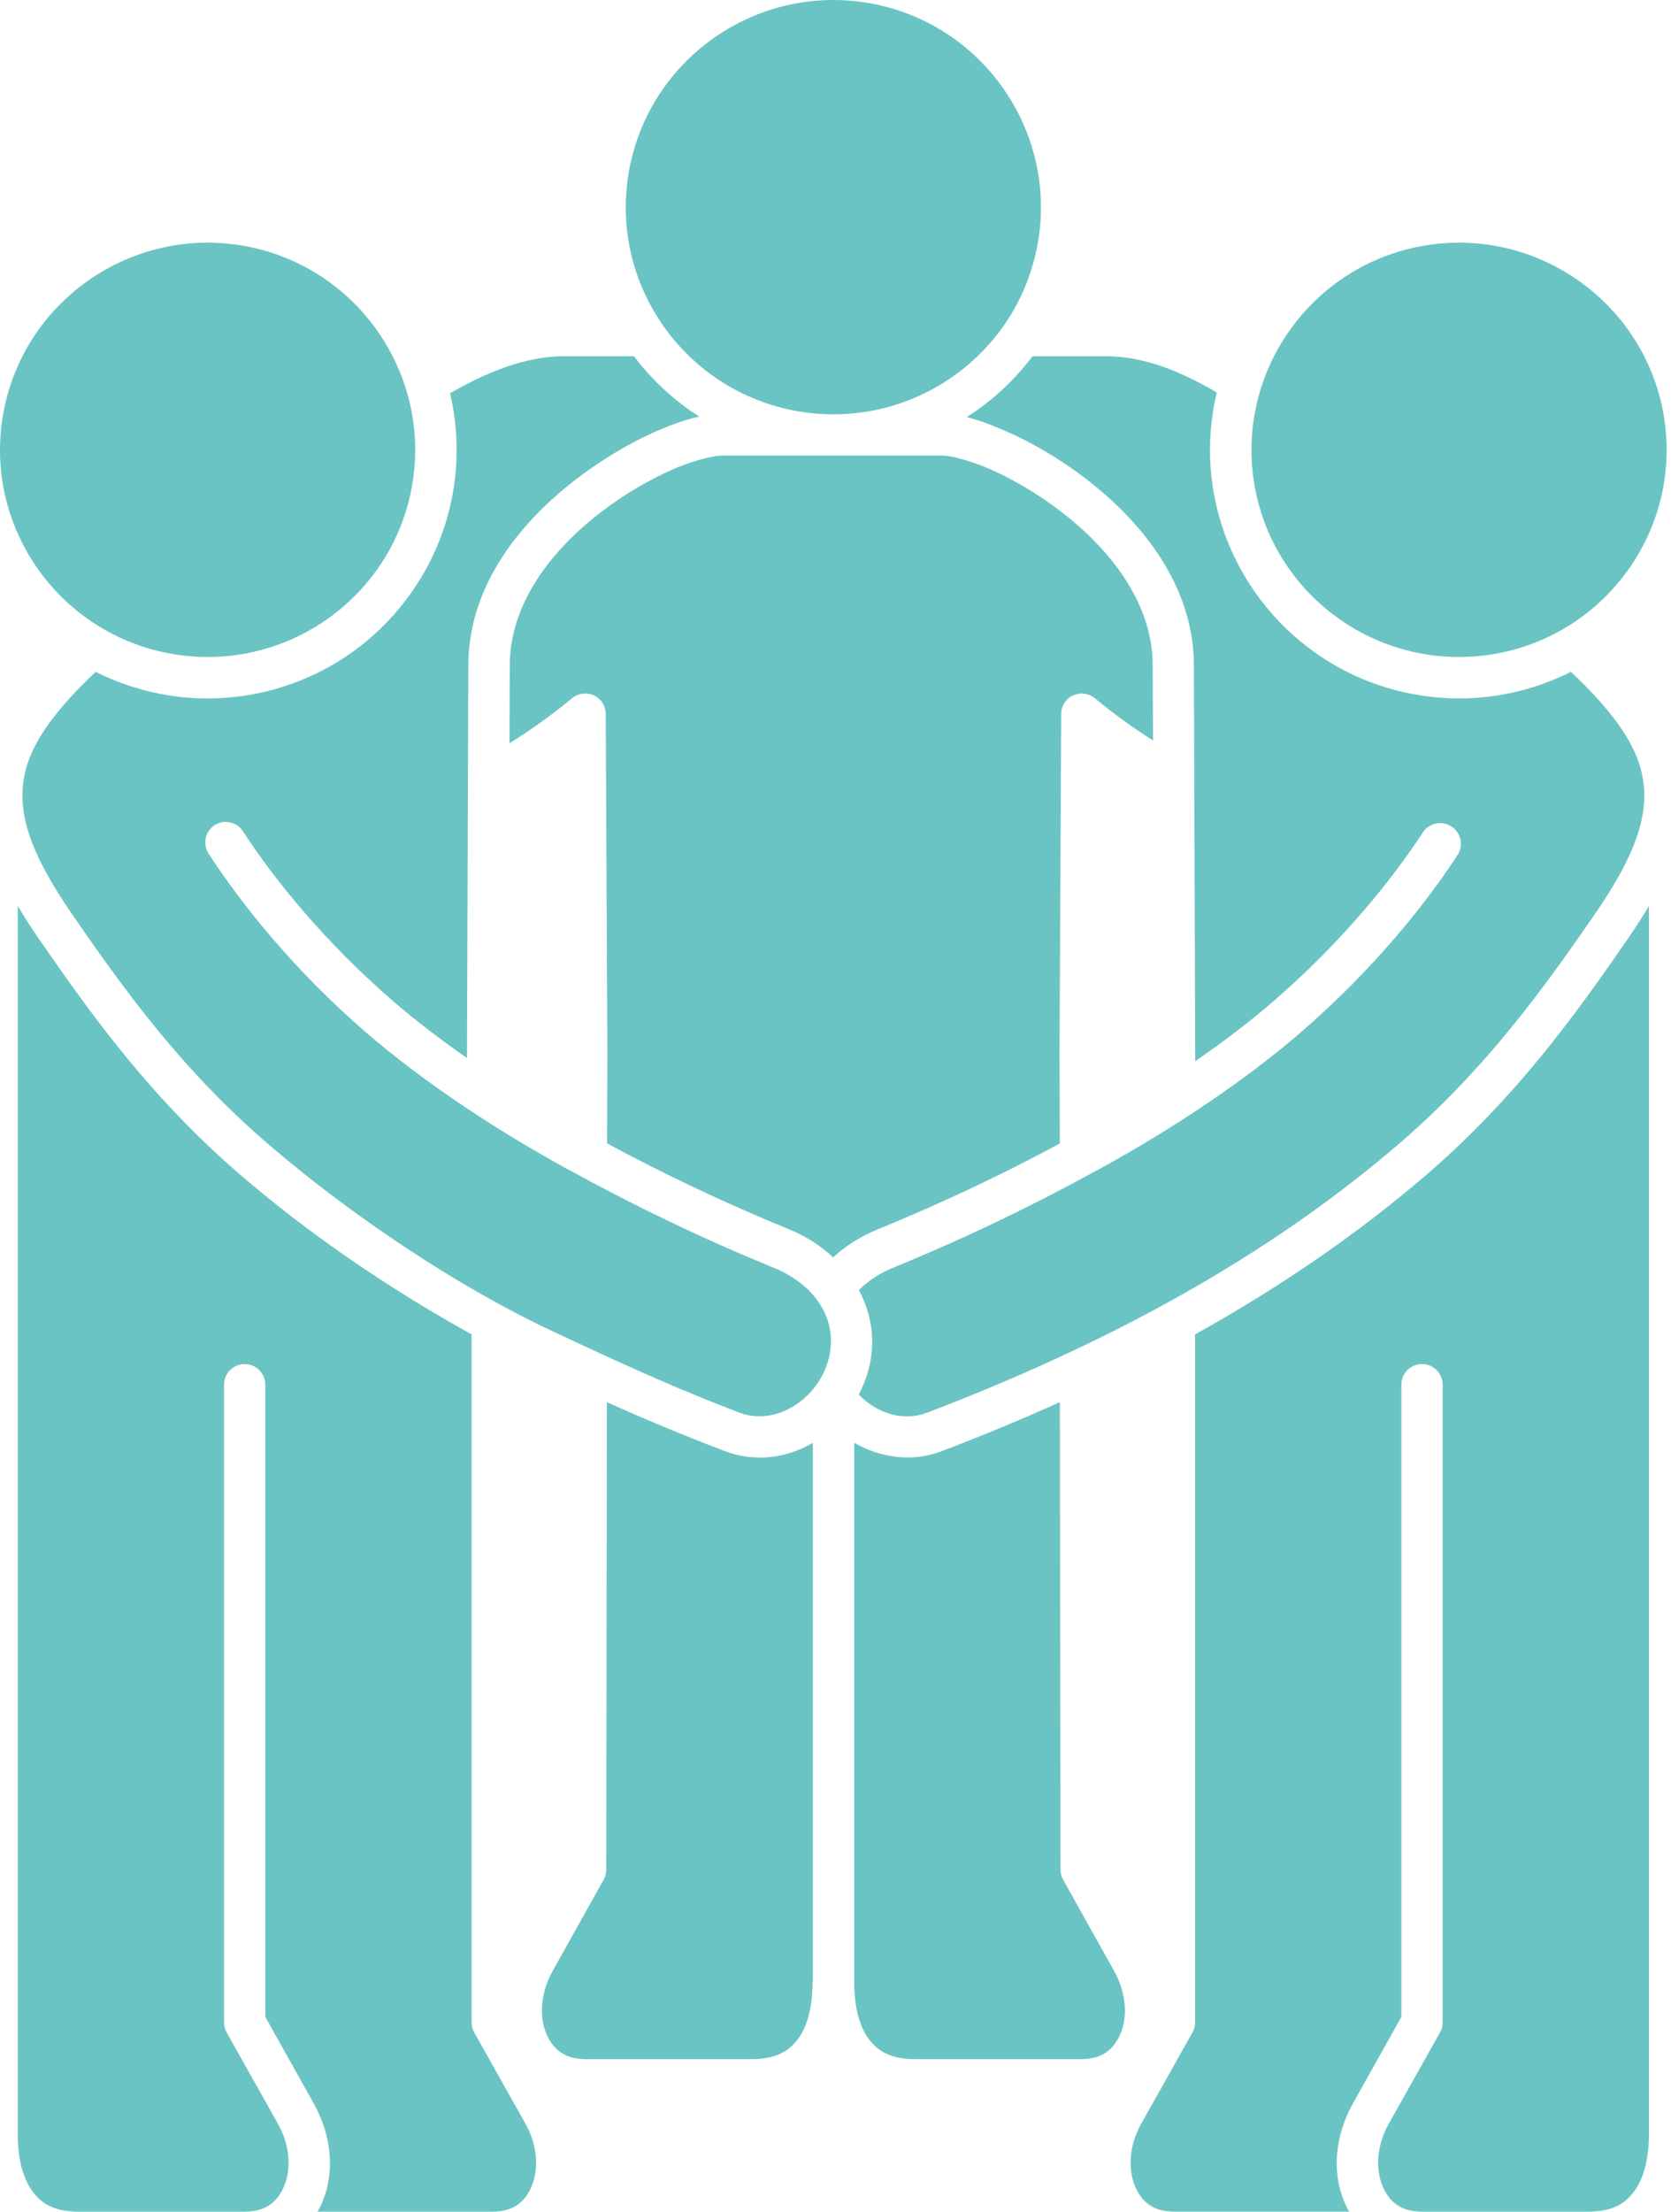 <svg xmlns="http://www.w3.org/2000/svg" width="226" height="299" viewBox="0 0 226 299" fill="none"><path d="M143.342 189.558L143.431 252.749C143.43 253.221 143.549 253.686 143.777 254.099L150.662 266.428C152.372 269.479 152.488 272.657 151.584 274.848C150.682 277.037 149.106 278.377 146.221 278.377H123.812C120.567 278.377 118.816 277.384 117.538 275.713C116.259 274.041 115.531 271.367 115.531 267.997V195.048C119.043 197.071 123.319 197.733 127.422 196.166C133.038 194.024 138.339 191.815 143.35 189.558H143.342Z" fill="#6BC4C4"></path><path d="M82.076 189.558C87.086 191.815 92.388 194.024 98.003 196.166C102.147 197.747 106.414 197.117 109.94 195.059V267.651C109.918 267.768 109.903 267.888 109.896 268.008C109.896 271.378 109.166 274.041 107.889 275.712C106.61 277.384 104.859 278.376 101.615 278.376H79.217C76.333 278.376 74.757 277.037 73.854 274.847C72.953 272.655 73.055 269.478 74.765 266.428L81.651 254.099C81.879 253.685 81.997 253.22 81.997 252.748L82.076 189.558Z" fill="#6BC4C4"></path><path d="M223.014 122.477C222.168 123.915 221.221 125.381 220.176 126.894C213.435 136.651 205.198 148.319 192.635 159.061C184.036 166.413 173.878 173.587 161.633 180.398V273.403C161.634 273.876 161.521 274.341 161.287 274.753L154.355 287.094C152.646 290.144 152.588 293.311 153.489 295.502C154.391 297.691 155.956 298.997 158.841 298.997H182.473C182.21 298.548 181.98 298.084 181.781 297.602C180.138 293.618 180.531 288.743 182.993 284.35L189.533 272.666V187.2C189.532 185.658 190.782 184.408 192.324 184.409C193.866 184.408 195.115 185.659 195.115 187.2V273.404C195.116 273.877 195.003 274.342 194.769 274.755L187.837 287.095C186.127 290.146 186.058 293.278 186.96 295.469C187.861 297.66 189.438 298.998 192.323 298.998H214.732C217.976 298.998 219.681 298.005 220.96 296.333C222.239 294.661 223.013 291.988 223.013 288.618L223.014 122.477Z" fill="#6BC4C4"></path><path d="M2.403 122.479C3.249 123.917 4.195 125.383 5.24 126.897C11.982 136.653 20.218 148.321 32.782 159.063C41.38 166.415 51.538 173.589 63.783 180.4V273.405C63.782 273.878 63.895 274.343 64.129 274.756L71.061 287.096C72.771 290.147 72.829 293.313 71.927 295.504C71.025 297.694 69.46 298.999 66.576 298.999H42.944C43.207 298.55 43.437 298.086 43.636 297.604C45.278 293.62 44.886 288.746 42.424 284.352L35.884 272.669V187.202C35.885 185.66 34.634 184.41 33.093 184.411C31.55 184.41 30.301 185.661 30.302 187.202V273.407C30.301 273.88 30.414 274.344 30.648 274.757L37.58 287.098C39.289 290.148 39.358 293.28 38.457 295.471C37.555 297.663 35.978 299 33.094 299H10.684C7.44 299 5.735 298.007 4.456 296.335C3.178 294.664 2.403 291.99 2.403 288.62L2.403 122.479Z" fill="#6BC4C4"></path><path d="M97.611 61.595C97.678 61.597 97.722 61.597 97.789 61.595H112.736H127.528C128.085 61.55 130.79 62.066 133.802 63.382C136.813 64.699 140.33 66.705 143.651 69.276C150.293 74.418 155.87 81.615 155.9 89.886L155.944 100.104C153.222 98.386 150.586 96.467 148.056 94.384C147.217 93.706 146.063 93.571 145.092 94.038V94.026C144.123 94.497 143.511 95.486 143.523 96.564L143.3 142.282C143.299 142.297 143.299 142.304 143.3 142.327L143.344 154.587C135.733 158.696 127.411 162.643 118.674 166.212C116.437 167.125 114.398 168.404 112.688 169.984C110.992 168.406 108.973 167.111 106.772 166.212C98.031 162.641 89.716 158.687 82.102 154.575L82.146 142.327V142.315V142.304V142.292V142.281L81.923 96.562C81.934 95.484 81.323 94.498 80.354 94.025C79.381 93.561 78.225 93.699 77.39 94.382C74.666 96.624 71.839 98.667 68.901 100.484L68.946 89.884C68.969 81.613 74.553 74.413 81.229 69.274C84.567 66.704 88.118 64.697 91.171 63.381C94.223 62.064 96.945 61.553 97.629 61.593L97.611 61.595Z" fill="#6BC4C4"></path><path d="M139.64 48.166C137.211 51.394 134.203 54.193 130.736 56.389C132.345 56.775 134.076 57.432 136.018 58.28C139.467 59.788 143.327 61.988 147.044 64.865C154.477 70.62 161.427 79.17 161.472 89.881L161.65 143.466C165.608 140.737 169.151 138.019 172.192 135.392C181.439 127.404 188.28 118.922 192.422 112.556C192.828 111.925 193.473 111.489 194.209 111.333C194.93 111.177 195.68 111.324 196.296 111.726C197.602 112.563 197.975 114.302 197.127 115.601C192.689 122.421 185.549 131.254 175.859 139.625C168.583 145.912 158.863 152.46 149.021 157.859C139.179 163.259 130.203 167.539 120.752 171.399C118.962 172.132 117.392 173.178 116.151 174.41C117.883 177.612 118.496 181.373 117.443 185.262C117.133 186.41 116.684 187.505 116.14 188.538C118.667 191.106 122.161 192.217 125.424 190.971C153.938 180.09 173.916 167.712 188.973 154.837C200.937 144.608 208.904 133.422 215.615 123.709C221.617 115.023 223.38 109.301 221.889 103.883C220.818 99.991 217.761 95.809 212.466 90.827C206.229 93.96 198.965 95.203 191.568 93.918C173.272 90.741 160.97 73.328 164.153 55.074C164.265 54.397 164.412 53.728 164.568 53.067C159.505 50.076 154.554 48.166 149.621 48.166L139.64 48.166Z" fill="#6BC4C4"></path><path d="M75.814 48.166C70.922 48.278 65.83 50.3 60.867 53.172C61.023 53.799 61.145 54.432 61.259 55.075C64.442 73.329 52.14 90.743 33.844 93.92C26.448 95.205 19.183 93.964 12.945 90.829C7.658 95.806 4.604 99.984 3.534 103.873C2.043 109.291 3.818 115.013 9.82 123.699C16.532 133.412 24.486 144.598 36.451 154.828C47.774 164.509 61.889 173.911 74.223 179.729C86.556 185.546 93.021 188.311 100 190.974C104.901 192.844 110.586 189.193 112.041 183.823C113.496 178.457 110.224 173.67 104.671 171.401C95.228 167.543 86.259 163.263 76.46 157.896C66.662 152.529 56.879 145.946 49.564 139.627C39.785 131.178 32.632 122.23 28.204 115.384C27.385 114.098 27.749 112.394 29.023 111.555C30.313 110.731 32.029 111.102 32.864 112.385C36.993 118.769 43.889 127.332 53.22 135.394C56.105 137.885 59.449 140.455 63.162 143.04L63.341 89.883C63.385 79.171 70.34 70.622 77.815 64.867C81.553 61.989 85.427 59.741 88.922 58.235C90.993 57.343 92.852 56.684 94.573 56.32C91.186 54.162 88.187 51.4 85.75 48.166H75.814Z" fill="#6BC4C4"></path><path d="M117.524 0.417C132.774 3.065 143.02 17.617 140.367 32.832C137.714 48.047 123.151 58.246 107.901 55.598C92.651 52.95 82.397 38.441 85.05 23.226C87.703 8.011 102.273 -2.231 117.524 0.417Z" fill="#6BC4C4"></path><path d="M32.892 33.223C48.142 35.871 58.388 50.423 55.735 65.638C53.082 80.853 38.519 91.052 23.269 88.404C8.019 85.756 -2.235 71.247 0.418 56.032C3.071 40.818 17.642 30.575 32.892 33.223Z" fill="#6BC4C4"></path><path d="M192.52 33.224C177.27 35.872 167.024 50.424 169.677 65.639C172.33 80.854 186.893 91.053 202.143 88.405C217.393 85.757 227.647 71.248 224.994 56.033C222.341 40.819 207.771 30.576 192.52 33.224Z" fill="#6BC4C4"></path></svg>